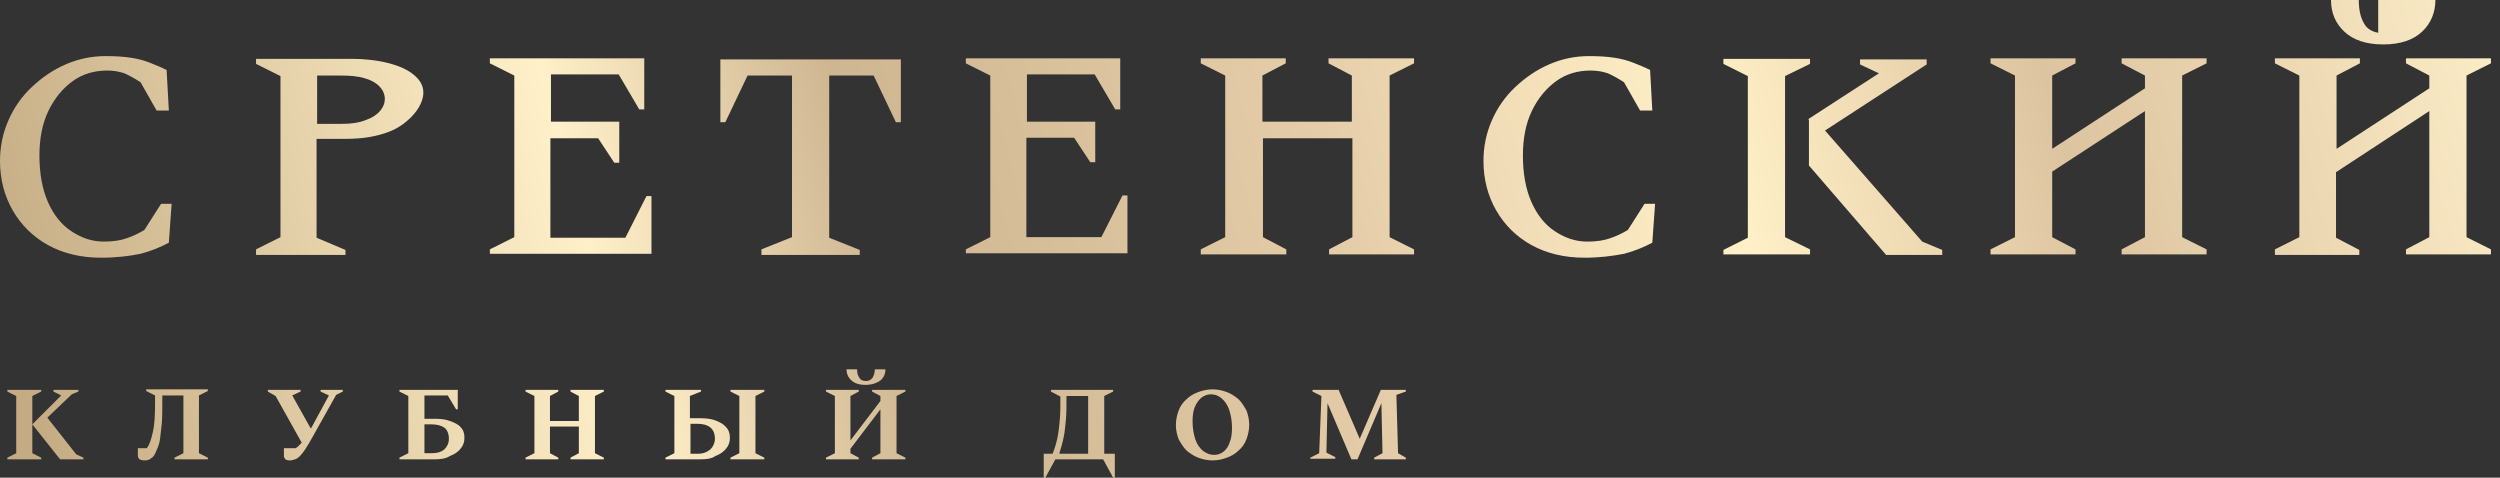 <?xml version="1.0" encoding="UTF-8"?> <svg xmlns="http://www.w3.org/2000/svg" width="246" height="47" viewBox="0 0 246 47" fill="none"><rect x="0" y="0" width="246" height="47" fill="#333333" stroke="none"/><path fill-rule="evenodd" clip-rule="evenodd" d="M25.194 25.03V24.538L27.599 23.336V19.183V15.029V13.553V9.619V7.487L25.194 6.285V5.793H34.758C36.671 5.793 40.223 6.23 41.371 8.088C42.464 9.892 40.223 12.242 38.31 12.952C37.053 13.444 35.633 13.663 34.048 13.663H33.501H31.151V16.122V23.391L33.993 24.593V25.085H25.194V25.03ZM234.617 0H234.016V3.224C233.415 3.115 232.923 2.842 232.65 2.35C232.267 1.749 232.104 0.929 232.104 0H229.371C229.371 1.257 229.808 2.295 230.683 3.115C231.557 3.935 232.814 4.372 234.508 4.372C236.202 4.372 237.459 3.935 238.334 3.115C239.208 2.295 239.645 1.202 239.645 0H237.678H234.617ZM177.89 11.75L184.885 7.214L183.027 6.34V5.848H189.585V6.34L179.584 12.843L189.148 23.773L191.115 24.593V25.085H185.595L177.999 16.286V11.75H177.89ZM169.583 25.03H178.108V24.538L175.649 23.336V15.302V12.242V7.487L178.108 6.285V5.793H169.583V6.285L171.987 7.487V23.391L169.583 24.593V25.03ZM33.447 12.187H33.556H33.665C34.539 12.187 35.359 12.078 36.015 11.805C38.529 10.93 38.474 8.416 35.906 7.706C35.195 7.487 34.43 7.433 33.447 7.433H31.206V9.619V10.438V12.187H33.447ZM48.202 25.03V24.538L50.607 23.336V7.433L48.202 6.23V5.738H63.395V10.766H62.904L60.881 7.323H54.214V11.969H58.914H60.936V16.013H60.444L58.859 13.608H54.159V23.391H61.537L63.614 19.292H64.106V24.976H48.202V25.03ZM74.927 25.03V24.538L77.933 23.336V7.433H73.561L71.374 12.023H70.883V5.848H88.644V12.023H88.152L85.966 7.433H81.594V23.391L84.6 24.593V25.085H74.927V25.03ZM95.038 25.03V24.538L97.443 23.336V7.433L95.038 6.23V5.738H110.231V10.766H109.74L107.717 7.323H101.05V11.969H103.728H107.772V15.958H107.28L105.695 13.553H100.995V23.336H108.373L110.45 19.237H110.942V24.921H95.038V25.03ZM118.156 25.03V24.538L120.56 23.336V7.433L118.156 6.23V5.738H126.517V6.23L124.222 7.433V11.969H133.021V7.433L130.726 6.23V5.738H139.142V6.23L136.737 7.433V23.336L139.142 24.538V25.03H130.78V24.538L133.076 23.336V13.608H124.277V23.336L126.572 24.538V25.03H118.156ZM155.92 25.358C153.898 25.358 152.149 24.921 150.673 24.101C149.198 23.281 148.05 22.134 147.23 20.713C146.41 19.292 145.973 17.652 145.973 15.849C145.973 14.428 146.247 13.116 146.793 11.859C147.34 10.602 148.105 9.509 149.088 8.58C150.072 7.651 151.165 6.886 152.422 6.34C153.679 5.793 154.991 5.52 156.357 5.52C157.341 5.52 158.16 5.574 158.871 5.684C159.581 5.793 160.183 5.957 160.729 6.176C161.276 6.394 161.822 6.613 162.369 6.886L162.587 10.876H161.385L159.8 8.088C159.199 7.706 158.707 7.433 158.215 7.214C157.723 7.05 157.177 6.941 156.521 6.941C155.264 6.941 154.116 7.269 153.133 7.979C152.149 8.69 151.329 9.673 150.728 10.93C150.127 12.187 149.854 13.663 149.854 15.302C149.854 17.051 150.127 18.581 150.673 19.838C151.22 21.095 151.985 22.079 152.969 22.735C153.952 23.391 154.991 23.773 156.193 23.773C157.067 23.773 157.833 23.664 158.434 23.445C159.09 23.227 159.636 22.953 160.183 22.626L161.822 20.057H162.86L162.587 23.883C161.767 24.32 160.838 24.702 159.8 24.976C158.652 25.194 157.395 25.358 155.92 25.358ZM195.87 25.03V24.538L198.274 23.336V7.433L195.87 6.23V5.738H204.231V6.23L201.936 7.433V14.646L211.063 8.69V7.433L208.767 6.23V5.738H217.129V6.23L214.724 7.433V23.336L217.129 24.538V25.03H208.767V24.538L211.063 23.336V10.93L201.936 16.887V23.336L204.231 24.538V25.03H195.87ZM223.851 25.03V24.538L226.256 23.336V7.433L223.851 6.23V5.738H232.213V6.23L229.917 7.433V14.646L239.044 8.69V7.433L236.749 6.23V5.738H245.11V6.23L242.706 7.433V23.336L245.11 24.538V25.03H236.749V24.538L239.044 23.336V10.93L229.863 16.942V23.391L232.158 24.593V25.085H223.851V25.03ZM9.947 25.358C7.924 25.358 6.176 24.921 4.7 24.101C3.224 23.281 2.077 22.134 1.257 20.713C0.437 19.292 0 17.652 0 15.849C0 14.428 0.273 13.116 0.82 11.859C1.366 10.602 2.131 9.509 3.115 8.58C4.099 7.651 5.192 6.886 6.449 6.34C7.706 5.793 9.017 5.52 10.384 5.52C11.367 5.52 12.187 5.574 12.898 5.684C13.608 5.793 14.209 5.957 14.756 6.176C15.302 6.394 15.849 6.613 16.395 6.886L16.614 10.876H15.412L13.827 8.088C13.226 7.706 12.734 7.433 12.242 7.214C11.75 7.05 11.204 6.941 10.548 6.941C9.291 6.941 8.143 7.269 7.159 7.979C6.176 8.69 5.356 9.673 4.755 10.93C4.153 12.187 3.88 13.663 3.88 15.302C3.88 17.051 4.153 18.581 4.7 19.838C5.247 21.095 6.012 22.079 6.995 22.735C7.979 23.391 9.017 23.773 10.22 23.773C11.094 23.773 11.859 23.664 12.46 23.445C13.116 23.227 13.663 22.953 14.209 22.626L15.849 20.057H16.887L16.614 23.883C15.794 24.32 14.865 24.702 13.827 24.976C12.734 25.194 11.477 25.358 9.947 25.358ZM0.722 45.197V45.033L1.597 44.595V38.966L0.722 38.529V38.365H4.056V38.529L3.181 38.966V44.595L4.056 45.033V45.197H0.722ZM3.181 41.754L5.914 45.197H8.209V45.033L7.499 44.705L4.657 41.098L7.062 38.802L7.717 38.529V38.365H5.258V38.529L6.023 38.912L3.181 41.754ZM17.172 45.197V45.033L18.047 44.595V38.912H15.97V39.622C15.97 40.442 15.97 41.098 15.915 41.699C15.861 42.245 15.806 42.737 15.751 43.174C15.697 43.557 15.587 43.94 15.423 44.267C15.259 44.705 15.095 44.978 14.877 45.087C14.713 45.251 14.494 45.306 14.221 45.306C14.002 45.306 13.838 45.251 13.729 45.197C13.62 45.087 13.565 44.978 13.565 44.759V44.103H14.44C14.713 43.776 14.877 43.229 15.041 42.519C15.205 41.808 15.259 40.879 15.259 39.622V38.912L14.385 38.474V38.31H20.451V38.474L19.577 38.912V44.595L20.451 45.033V45.197H17.172ZM30.78 42.956C30.507 43.448 30.288 43.83 30.07 44.158C29.851 44.486 29.687 44.705 29.523 44.869C29.359 45.033 29.195 45.142 29.031 45.197C28.867 45.251 28.703 45.306 28.54 45.306C28.266 45.306 28.102 45.251 28.048 45.142C27.938 45.033 27.938 44.923 27.938 44.705V44.103H29.086C29.305 43.994 29.469 43.776 29.687 43.557L27.119 38.966L26.354 38.529V38.365H29.578V38.529L28.758 38.912L30.562 42.136H30.616L32.365 38.912L31.545 38.529V38.365H33.731V38.529L33.076 38.857L30.78 42.956ZM42.749 45.197H39.306V45.033L40.18 44.595V38.966L39.306 38.529V38.365H45.044V40.278H44.88L44.06 38.912H41.765V41.207H42.749C43.35 41.207 43.842 41.262 44.279 41.426C44.716 41.59 45.099 41.754 45.317 42.027C45.591 42.3 45.7 42.628 45.7 43.065C45.7 43.502 45.591 43.83 45.317 44.158C45.044 44.486 44.716 44.705 44.279 44.869C43.842 45.142 43.35 45.197 42.749 45.197ZM42.421 41.754H41.765V44.595H42.476C43.022 44.595 43.405 44.486 43.733 44.213C44.006 43.94 44.17 43.612 44.17 43.174C44.17 42.683 44.006 42.3 43.733 42.081C43.405 41.863 42.967 41.754 42.421 41.754ZM51.712 45.197V45.033L52.586 44.595V38.966L51.712 38.529V38.365H54.936V38.529L54.116 38.966V41.426H56.958V38.966L56.138 38.529V38.365H59.417V38.529L58.543 38.966V44.595L59.417 45.033V45.197H56.138V45.033L56.958 44.595V41.972H54.116V44.595L54.936 45.033V45.197H51.712ZM68.927 45.197H65.484V45.033L66.358 44.595V38.966L65.484 38.529V38.365H68.981V38.529L67.888 38.966V41.152H68.872C69.473 41.152 69.965 41.207 70.402 41.371C70.84 41.535 71.222 41.754 71.441 42.027C71.714 42.3 71.823 42.683 71.823 43.065C71.823 43.502 71.714 43.83 71.441 44.158C71.167 44.486 70.84 44.705 70.402 44.869C70.02 45.142 69.528 45.197 68.927 45.197ZM68.599 41.699H67.943V44.65H68.653C69.2 44.65 69.583 44.486 69.91 44.213C70.184 43.94 70.348 43.557 70.348 43.174C70.348 42.191 69.746 41.699 68.599 41.699ZM71.878 45.197H75.212V45.033L74.337 44.595V38.966L75.212 38.529V38.365H71.878V38.529L72.752 38.966V44.595L71.878 45.033V45.197ZM81.278 45.197V45.033L82.152 44.595V38.966L81.278 38.529V38.365H84.502V38.529L83.683 38.966V43.338L86.634 39.458V38.966L85.814 38.529V38.365H89.093V38.529L88.219 38.966V44.595L89.093 45.033V45.197H85.814V45.033L86.634 44.595V40.278L83.683 44.158V44.595L84.502 45.033V45.197H81.278ZM85.158 37.873C84.557 37.873 84.065 37.709 83.792 37.436C83.464 37.163 83.3 36.78 83.3 36.343H84.338C84.338 36.671 84.393 36.944 84.557 37.163C84.666 37.381 84.885 37.491 85.213 37.491C85.486 37.491 85.705 37.381 85.869 37.163C85.978 36.944 86.087 36.671 86.087 36.343H87.126C87.126 36.78 86.962 37.163 86.634 37.436C86.251 37.709 85.759 37.873 85.158 37.873ZM103.412 38.529V38.365H109.533V38.529L108.658 38.966V44.65H109.697V47H109.533L108.549 45.197H103.849L102.865 47H102.701V44.65H103.576C103.794 44.103 103.958 43.557 104.067 43.011C104.177 42.464 104.231 41.863 104.286 41.262C104.341 40.66 104.341 40.005 104.341 39.294V39.021L103.412 38.529ZM107.073 44.65V38.966H104.942V39.239C104.942 39.95 104.942 40.606 104.887 41.262C104.833 41.863 104.778 42.464 104.669 43.011C104.559 43.557 104.395 44.103 104.231 44.65H107.073ZM119.315 45.306C118.823 45.306 118.331 45.197 117.894 45.033C117.457 44.869 117.074 44.595 116.747 44.322C116.419 43.994 116.2 43.612 115.981 43.229C115.817 42.792 115.708 42.355 115.708 41.808C115.708 41.316 115.817 40.824 115.981 40.387C116.145 39.95 116.419 39.567 116.747 39.294C117.074 38.966 117.457 38.748 117.894 38.584C118.331 38.42 118.823 38.31 119.315 38.31C119.807 38.31 120.299 38.42 120.736 38.584C121.173 38.748 121.556 39.021 121.884 39.294C122.212 39.622 122.43 40.005 122.649 40.387C122.813 40.824 122.922 41.262 122.922 41.808C122.922 42.3 122.813 42.792 122.649 43.229C122.485 43.666 122.212 44.049 121.884 44.322C121.556 44.65 121.173 44.869 120.736 45.033C120.299 45.197 119.807 45.306 119.315 45.306ZM119.479 44.759C119.807 44.759 120.135 44.65 120.408 44.431C120.681 44.213 120.9 43.885 121.009 43.502C121.173 43.12 121.228 42.628 121.228 42.081C121.228 41.426 121.119 40.824 120.955 40.333C120.791 39.841 120.517 39.458 120.19 39.185C119.862 38.912 119.534 38.802 119.151 38.802C118.823 38.802 118.495 38.912 118.222 39.13C117.949 39.349 117.73 39.677 117.566 40.059C117.402 40.442 117.348 40.934 117.348 41.48C117.348 42.136 117.457 42.737 117.621 43.229C117.785 43.721 118.058 44.103 118.386 44.377C118.769 44.65 119.097 44.759 119.479 44.759ZM128.934 45.197V45.033L129.808 44.595L130.027 38.966L129.152 38.529V38.365H131.721L133.798 43.174L135.874 38.365H138.334V38.529L137.405 38.857L137.569 44.595L138.334 45.033V45.197H135.219V45.033L136.038 44.595L135.929 39.677L133.579 45.197H132.978L130.628 39.677L130.519 44.541L131.393 44.978V45.142H128.934V45.197Z" fill="url(#paint0_linear_14_256)"></path><defs><linearGradient id="paint0_linear_14_256" x1="5.552" y1="50.993" x2="247.16" y2="-14.391" gradientUnits="userSpaceOnUse"><stop stop-color="#C4AB83"></stop><stop offset="0.23" stop-color="#FFF0C9"></stop><stop offset="0.34" stop-color="#CEB691"></stop><stop offset="0.52" stop-color="#E5CDA9"></stop><stop offset="0.67" stop-color="#FFF0C7"></stop><stop offset="0.8" stop-color="#DDC4A0"></stop><stop offset="1" stop-color="#FFF2CC"></stop></linearGradient></defs></svg> 